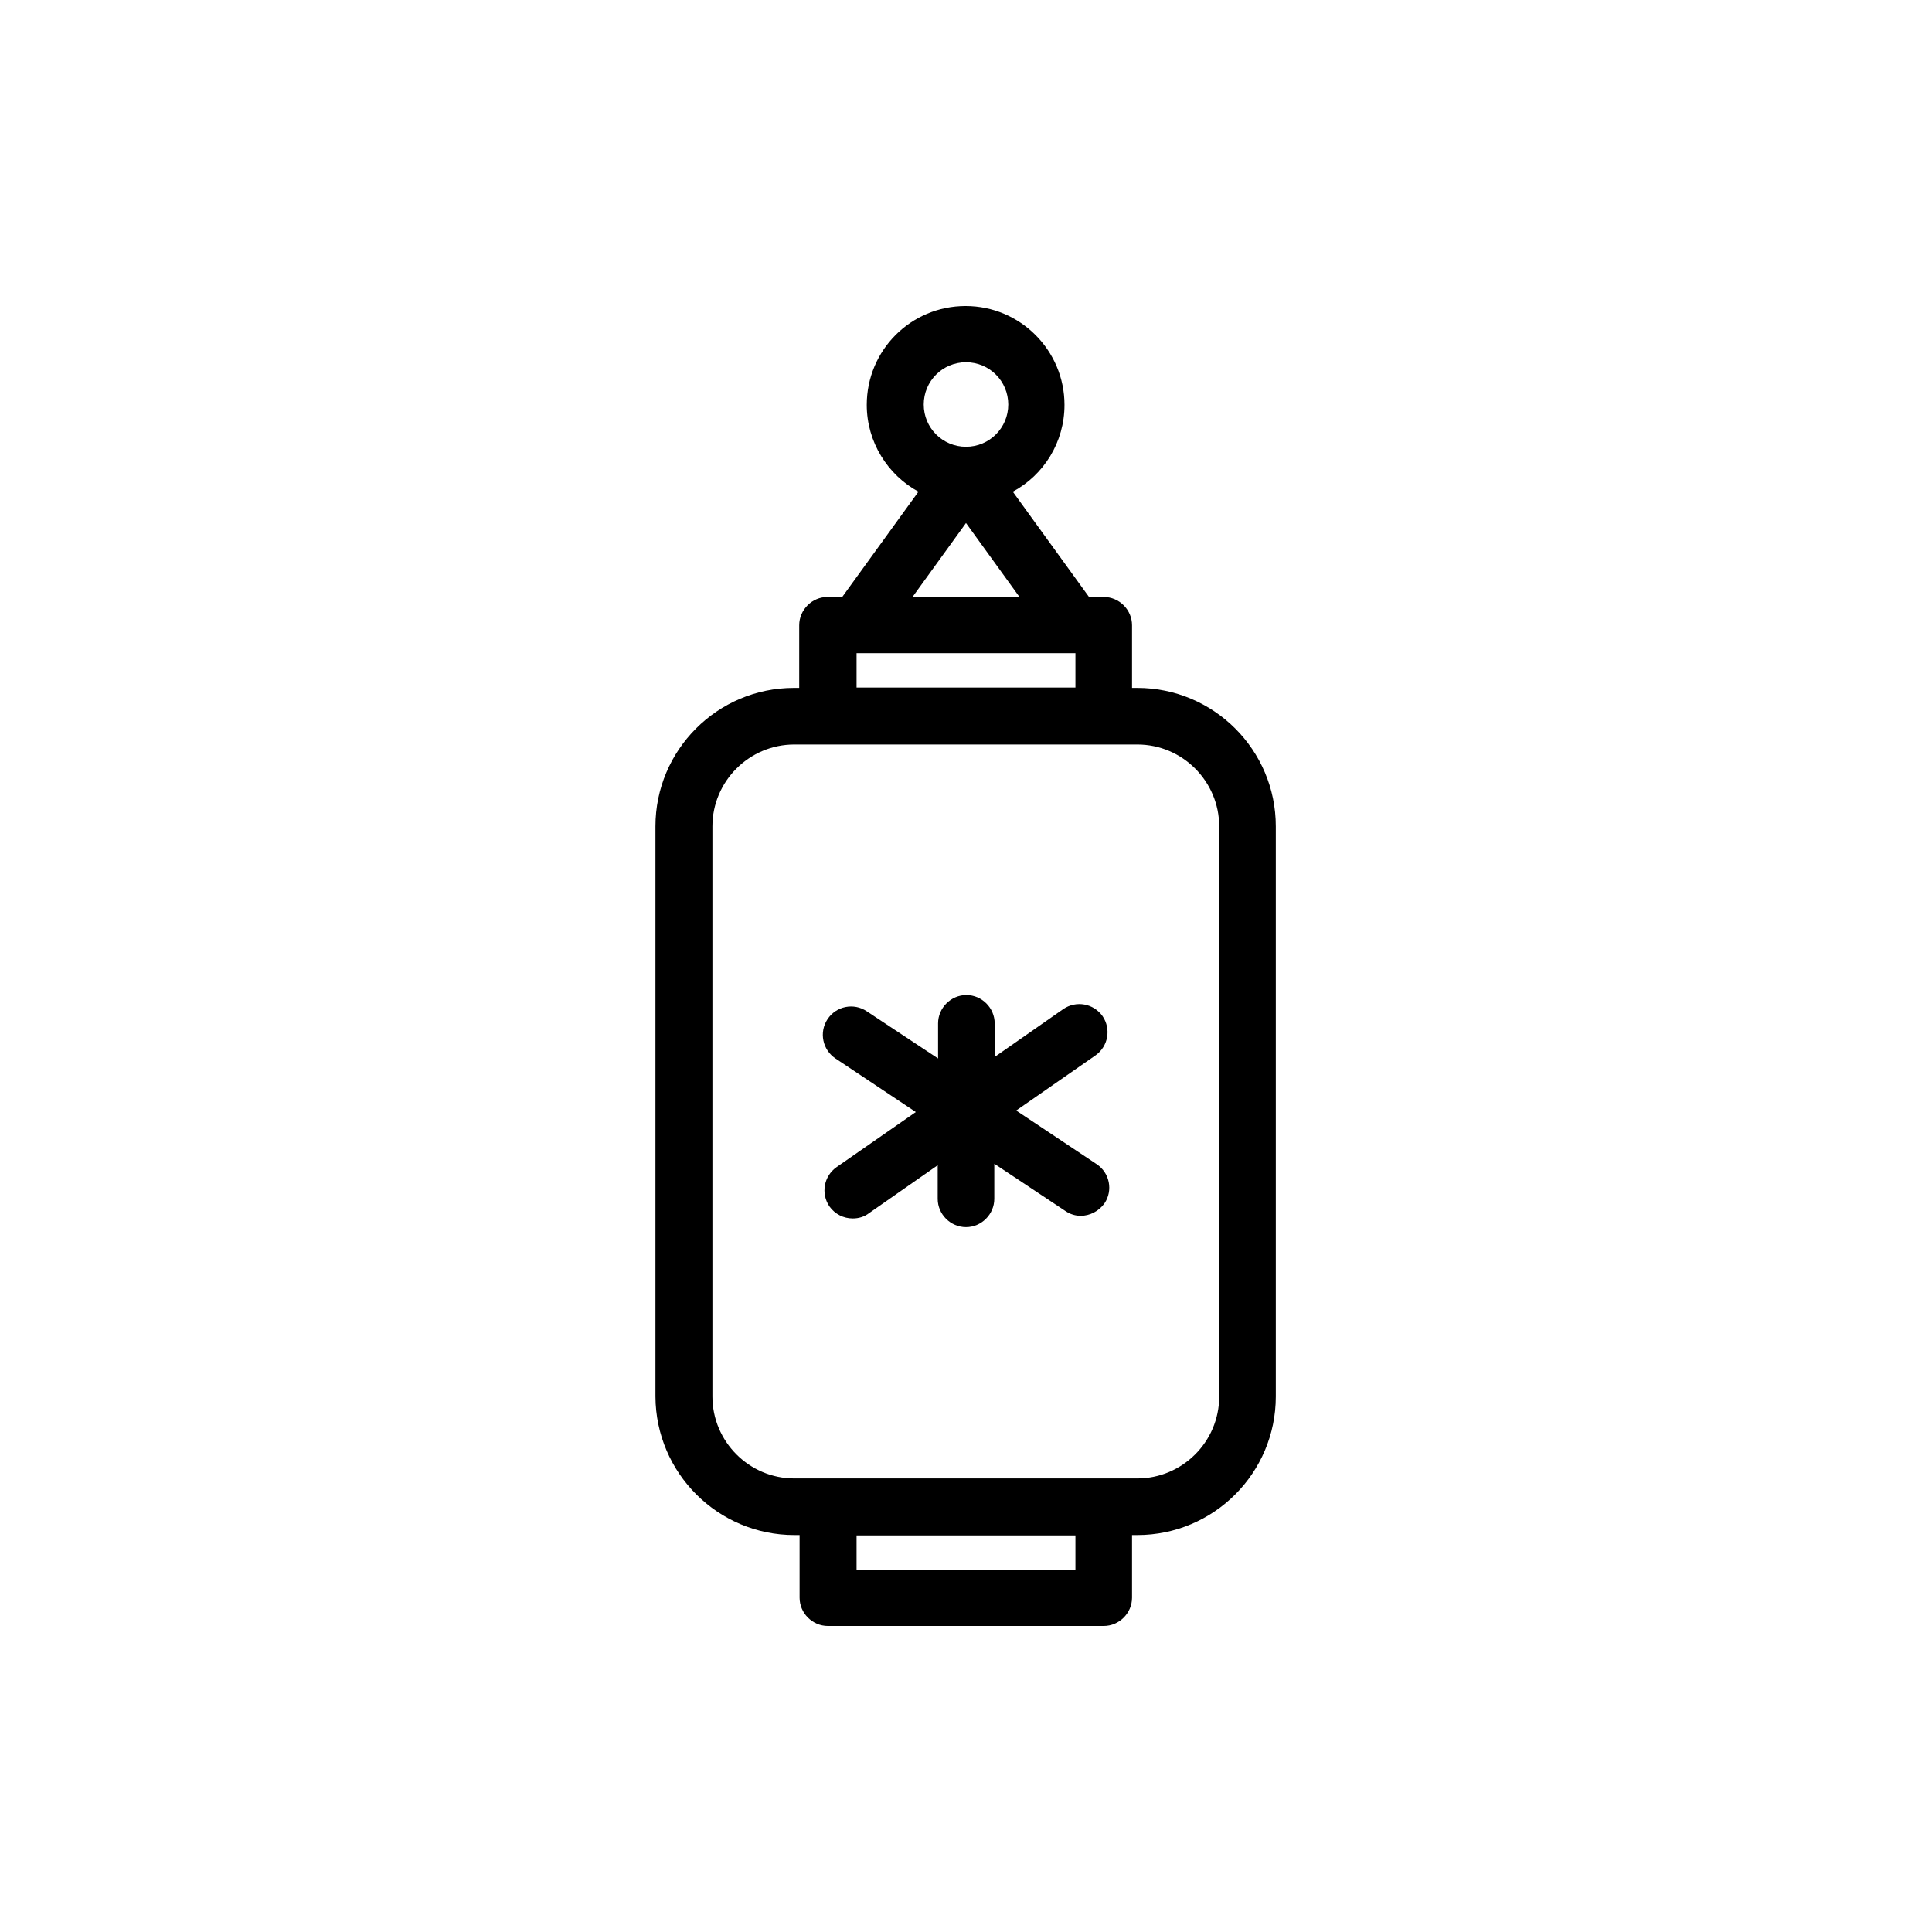 <?xml version="1.0" ?>
<!DOCTYPE svg  PUBLIC '-//W3C//DTD SVG 1.1//EN'  'http://www.w3.org/Graphics/SVG/1.1/DTD/svg11.dtd'>
<svg fill="#000000" width="800px" height="800px" viewBox="0 0 512 512" enable-background="new 0 0 512 512" version="1.1" xml:space="preserve" xmlns="http://www.w3.org/2000/svg" xmlns:xlink="http://www.w3.org/1999/xlink">
<g id="Layer_1"/>
<g id="Layer_2">
<g>
<path d="M210.5,406.8h1.4v16.6c0,4.1,3.4,7.5,7.5,7.5h73.1c4.1,0,7.5-3.4,7.5-7.5v-16.6h1.4c20.3,0,36.7-16.5,36.7-36.7V219    c0-20.3-16.5-36.7-36.7-36.7H300v-16.6c0-4.1-3.4-7.5-7.5-7.5h-3.9l-20.2-27.9c8.2-4.4,13.7-13.1,13.7-23    c0-14.4-11.7-26.2-26.2-26.2s-26.2,11.7-26.2,26.2c0,9.9,5.6,18.6,13.7,23l-20.2,27.9h-3.9c-4.1,0-7.5,3.4-7.5,7.5v16.6h-1.4    c-20.3,0-36.7,16.5-36.7,36.7v151.1C173.8,390.4,190.3,406.8,210.5,406.8z M285,416H227v-9.1H285V416z M256,96    c6.2,0,11.2,5,11.2,11.2s-5,11.2-11.2,11.2s-11.2-5-11.2-11.2S249.8,96,256,96z M256,138.6l14.1,19.5h-28.2L256,138.6z M227,173.1    h0.2h57.6h0h0.2v9.1H227V173.1z M188.8,219c0-12,9.8-21.7,21.7-21.7h8.9h73.1h8.9c12,0,21.7,9.8,21.7,21.7v151.1    c0,12-9.8,21.7-21.7,21.7h-8.9h-73.1h-8.9c-12,0-21.7-9.8-21.7-21.7V219z"/>
<path d="M221.4,280.5l21.3,14.2l-21,14.6c-3.4,2.4-4.2,7-1.9,10.4c1.5,2.1,3.8,3.2,6.2,3.2c1.5,0,3-0.4,4.3-1.4l18.2-12.7v8.9    c0,4.1,3.4,7.5,7.5,7.5s7.5-3.4,7.5-7.5v-9.3l18.8,12.5c1.3,0.9,2.7,1.3,4.1,1.3c2.4,0,4.8-1.2,6.3-3.3c2.3-3.4,1.4-8.1-2.1-10.4    l-21.3-14.2l21-14.6c3.4-2.4,4.2-7,1.9-10.4c-2.4-3.4-7-4.2-10.4-1.9l-18.2,12.7v-8.9c0-4.1-3.4-7.5-7.5-7.5s-7.5,3.4-7.5,7.5v9.3    L229.7,268c-3.4-2.3-8.1-1.4-10.4,2.1C217,273.6,218,278.2,221.4,280.5z"/>
</g>
</g>
</svg>